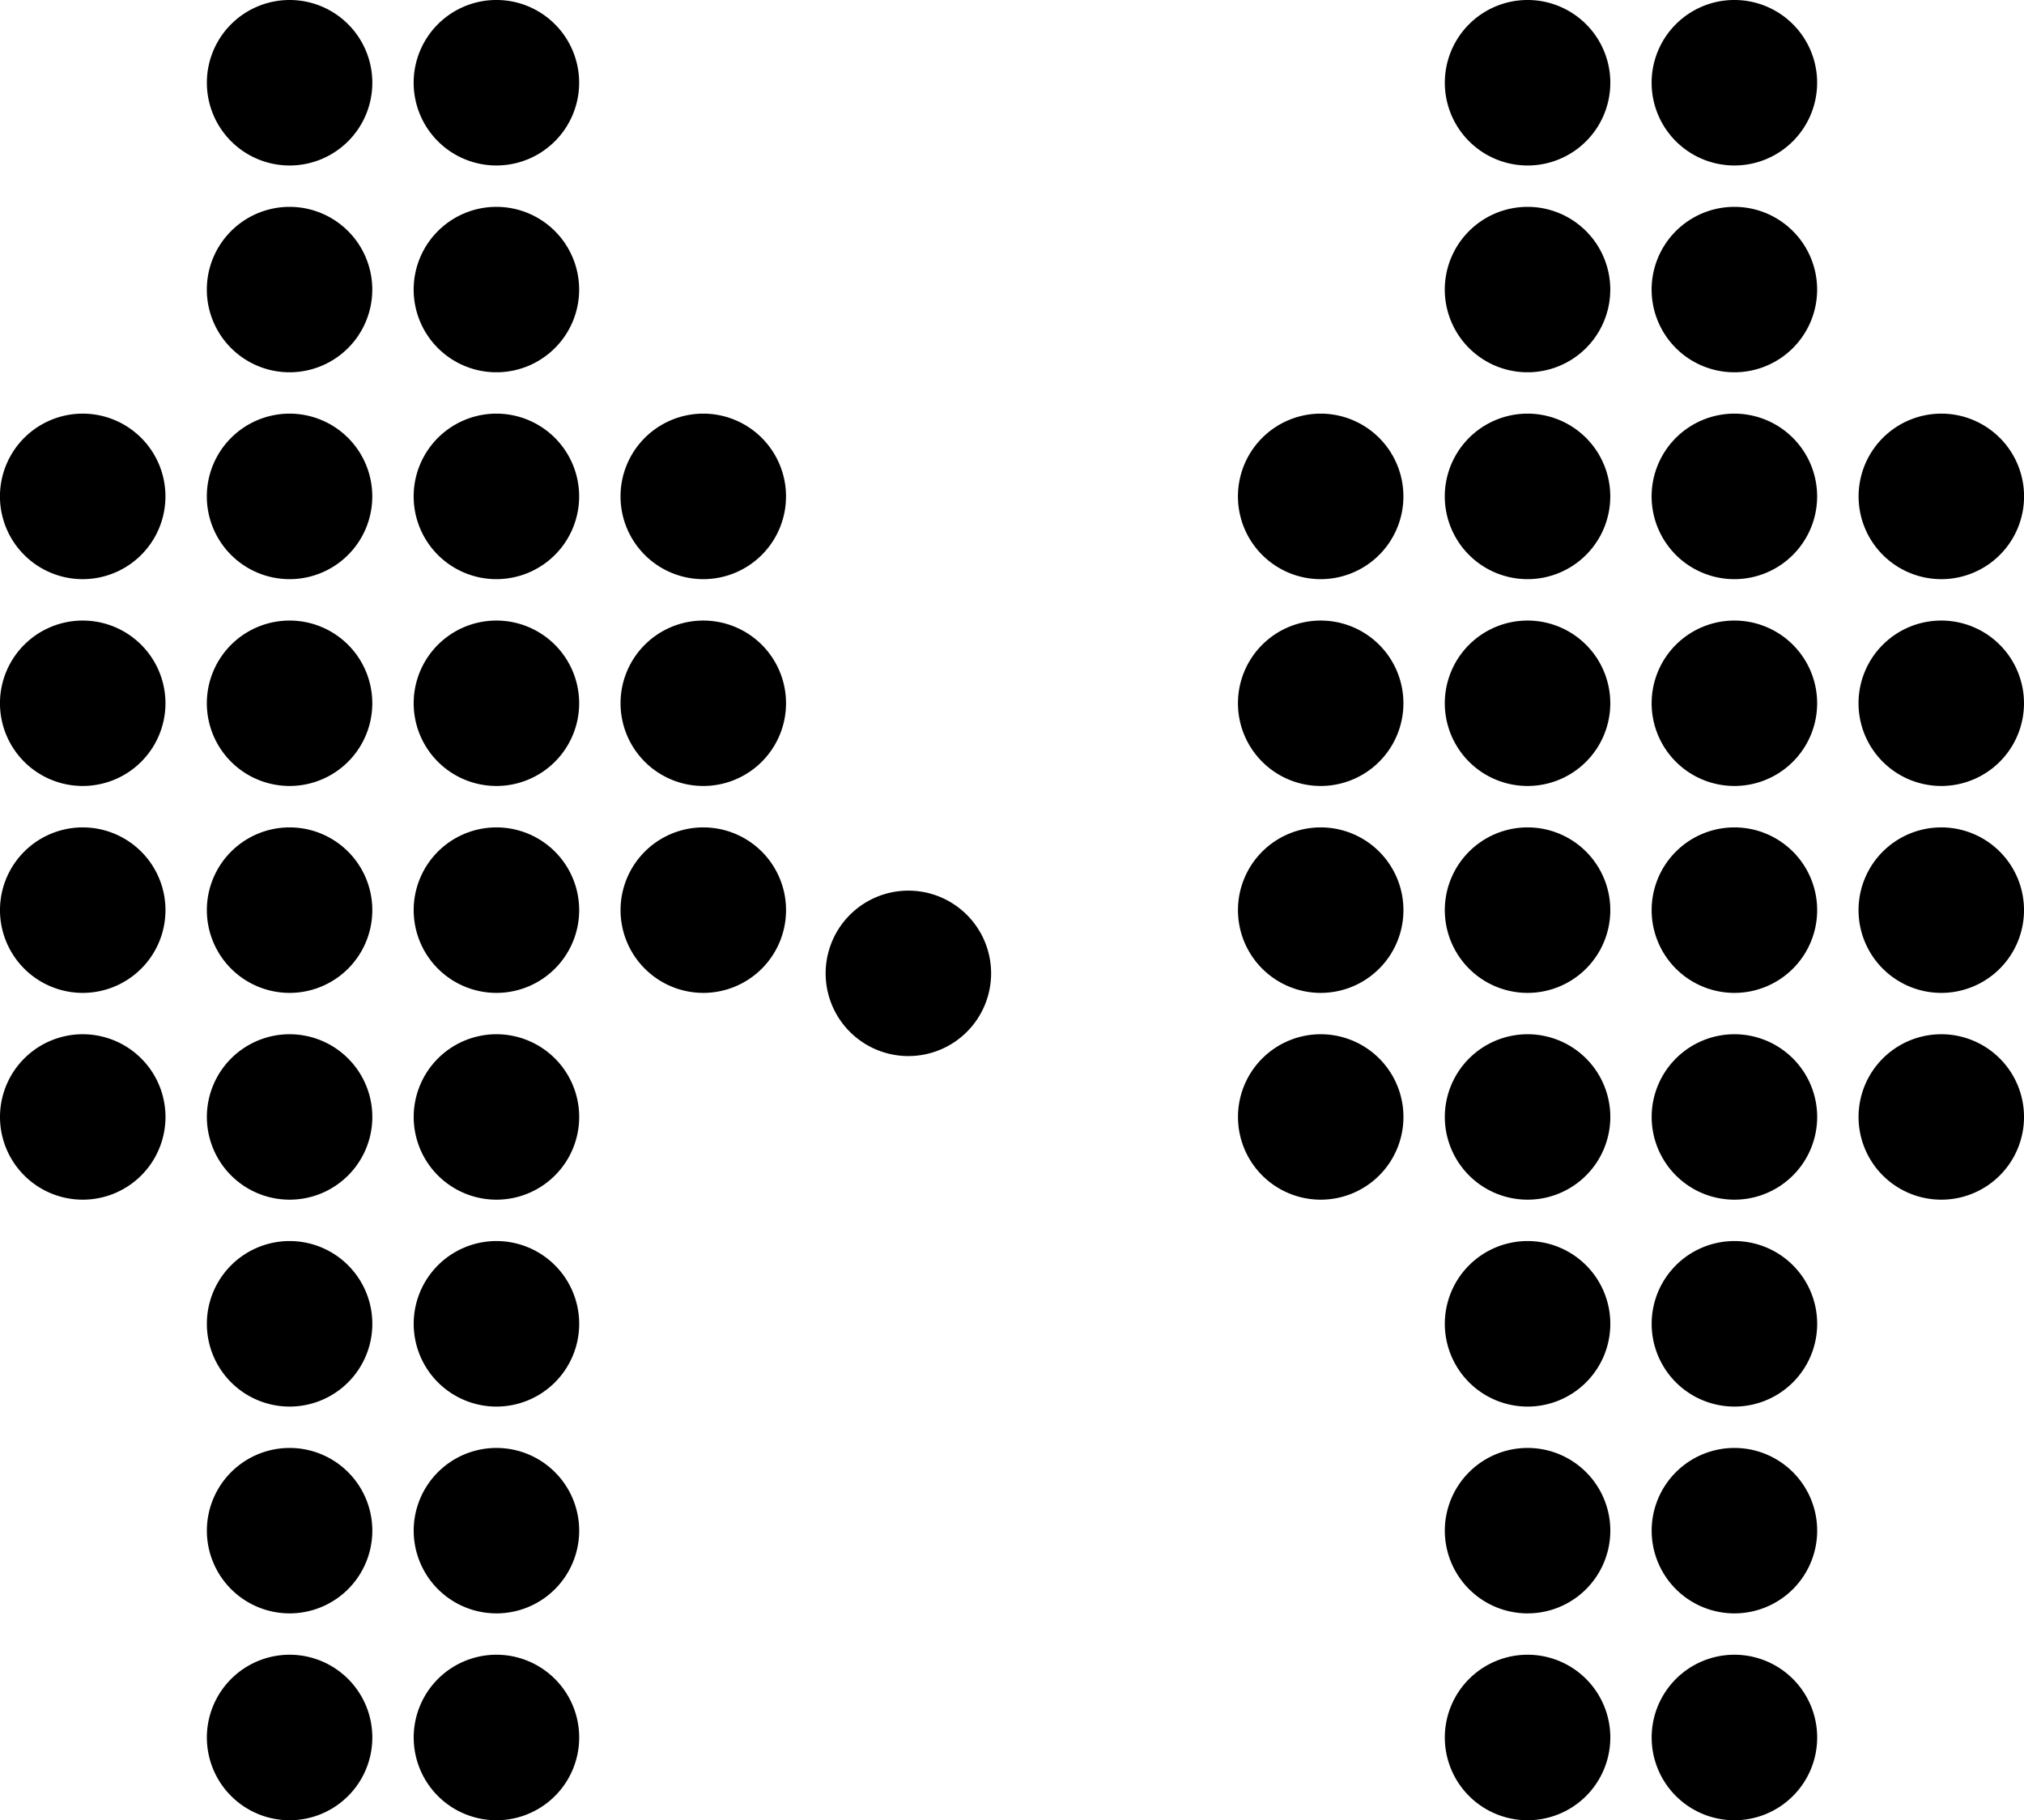 <svg xmlns="http://www.w3.org/2000/svg" width="142.633" height="128.273" viewBox="0 0 142.633 128.273">
    <g transform="translate(0 0)">
        <path class="a"
              d="M-313.312,1592.615a5.827,5.827,0,0,1,5.828,5.832,5.828,5.828,0,0,1-5.828,5.83,5.832,5.832,0,0,1-5.832-5.83,5.832,5.832,0,0,1,5.832-5.832Zm14.576,116.609a5.831,5.831,0,0,1,5.83,5.836,5.831,5.831,0,0,1-5.83,5.828,5.831,5.831,0,0,1-5.832-5.828,5.831,5.831,0,0,1,5.832-5.836Zm-14.576,0a5.829,5.829,0,0,1,5.828,5.836,5.829,5.829,0,0,1-5.828,5.828,5.834,5.834,0,0,1-5.832-5.828,5.834,5.834,0,0,1,5.832-5.836Zm14.576-14.572a5.83,5.83,0,0,1,5.83,5.826,5.83,5.83,0,0,1-5.83,5.832,5.831,5.831,0,0,1-5.832-5.832,5.83,5.83,0,0,1,5.832-5.826Zm-14.576,0a5.828,5.828,0,0,1,5.828,5.826,5.829,5.829,0,0,1-5.828,5.832,5.833,5.833,0,0,1-5.832-5.832,5.833,5.833,0,0,1,5.832-5.826Zm14.576-14.58a5.831,5.831,0,0,1,5.83,5.83,5.829,5.829,0,0,1-5.83,5.834,5.83,5.83,0,0,1-5.832-5.834,5.831,5.831,0,0,1,5.832-5.83Zm-14.576,0a5.829,5.829,0,0,1,5.828,5.83,5.828,5.828,0,0,1-5.828,5.834,5.832,5.832,0,0,1-5.832-5.834,5.834,5.834,0,0,1,5.832-5.83Zm14.576-14.574a5.83,5.83,0,0,1,5.83,5.828,5.829,5.829,0,0,1-5.83,5.83,5.83,5.83,0,0,1-5.832-5.83,5.831,5.831,0,0,1,5.832-5.828Zm-14.576,0a5.829,5.829,0,0,1,5.828,5.828,5.828,5.828,0,0,1-5.828,5.83,5.832,5.832,0,0,1-5.832-5.83,5.833,5.833,0,0,1,5.832-5.828Zm-14.576,0a5.831,5.831,0,0,1,5.828,5.828,5.83,5.83,0,0,1-5.828,5.83,5.831,5.831,0,0,1-5.834-5.83,5.832,5.832,0,0,1,5.834-5.828Zm43.731-14.576a5.828,5.828,0,0,1,5.828,5.826,5.83,5.83,0,0,1-5.828,5.836,5.833,5.833,0,0,1-5.834-5.836,5.831,5.831,0,0,1,5.834-5.826Zm-14.58,0a5.829,5.829,0,0,1,5.83,5.826,5.831,5.831,0,0,1-5.83,5.836,5.831,5.831,0,0,1-5.832-5.836,5.829,5.829,0,0,1,5.832-5.826Zm-14.576,0a5.827,5.827,0,0,1,5.828,5.826,5.829,5.829,0,0,1-5.828,5.836,5.834,5.834,0,0,1-5.832-5.836,5.832,5.832,0,0,1,5.832-5.826Zm-14.576,0a5.83,5.83,0,0,1,5.828,5.826,5.832,5.832,0,0,1-5.828,5.836,5.833,5.833,0,0,1-5.834-5.836,5.831,5.831,0,0,1,5.834-5.826Zm43.731-14.576a5.828,5.828,0,0,1,5.828,5.826,5.828,5.828,0,0,1-5.828,5.83,5.83,5.83,0,0,1-5.834-5.83,5.831,5.831,0,0,1,5.834-5.826Zm-14.58,0a5.829,5.829,0,0,1,5.83,5.826,5.828,5.828,0,0,1-5.83,5.83,5.829,5.829,0,0,1-5.832-5.83,5.829,5.829,0,0,1,5.832-5.826Zm-14.576,0a5.827,5.827,0,0,1,5.828,5.826,5.827,5.827,0,0,1-5.828,5.83,5.831,5.831,0,0,1-5.832-5.83,5.832,5.832,0,0,1,5.832-5.826Zm-14.576,0a5.83,5.83,0,0,1,5.828,5.826,5.829,5.829,0,0,1-5.828,5.83,5.83,5.83,0,0,1-5.834-5.83,5.831,5.831,0,0,1,5.834-5.826Zm43.731-14.582a5.832,5.832,0,0,1,5.828,5.836,5.83,5.83,0,0,1-5.828,5.828,5.833,5.833,0,0,1-5.834-5.828,5.834,5.834,0,0,1,5.834-5.836Zm-14.58,0a5.832,5.832,0,0,1,5.83,5.836,5.831,5.831,0,0,1-5.83,5.828,5.831,5.831,0,0,1-5.832-5.828,5.832,5.832,0,0,1,5.832-5.836Zm-14.576,0a5.83,5.83,0,0,1,5.828,5.836,5.829,5.829,0,0,1-5.828,5.828,5.833,5.833,0,0,1-5.832-5.828,5.835,5.835,0,0,1,5.832-5.836Zm-14.576,0a5.833,5.833,0,0,1,5.828,5.836,5.831,5.831,0,0,1-5.828,5.828,5.832,5.832,0,0,1-5.834-5.828,5.834,5.834,0,0,1,5.834-5.836Zm29.152-14.572a5.831,5.831,0,0,1,5.83,5.83,5.829,5.829,0,0,1-5.83,5.828,5.83,5.83,0,0,1-5.832-5.828,5.831,5.831,0,0,1,5.832-5.83Zm-14.576,0a5.829,5.829,0,0,1,5.828,5.83,5.828,5.828,0,0,1-5.828,5.828,5.832,5.832,0,0,1-5.832-5.828,5.834,5.834,0,0,1,5.832-5.83Zm14.576-14.578a5.829,5.829,0,0,1,5.83,5.832,5.83,5.83,0,0,1-5.83,5.83,5.83,5.83,0,0,1-5.832-5.83,5.829,5.829,0,0,1,5.832-5.832Z"
              transform="translate(333.722 -1592.615)"/>
    </g>
    <g transform="translate(87.242 0)">
        <path class="a"
              d="M-267.985,1592.615a5.827,5.827,0,0,1,5.828,5.832,5.828,5.828,0,0,1-5.828,5.83,5.833,5.833,0,0,1-5.834-5.83,5.832,5.832,0,0,1,5.834-5.832Zm14.576,116.609a5.832,5.832,0,0,1,5.83,5.836,5.832,5.832,0,0,1-5.83,5.828,5.833,5.833,0,0,1-5.834-5.828,5.833,5.833,0,0,1,5.834-5.836Zm-14.576,0a5.829,5.829,0,0,1,5.828,5.836,5.829,5.829,0,0,1-5.828,5.828,5.834,5.834,0,0,1-5.834-5.828,5.834,5.834,0,0,1,5.834-5.836Zm14.576-14.572a5.831,5.831,0,0,1,5.83,5.826,5.831,5.831,0,0,1-5.83,5.832,5.832,5.832,0,0,1-5.834-5.832,5.832,5.832,0,0,1,5.834-5.826Zm-14.576,0a5.828,5.828,0,0,1,5.828,5.826,5.829,5.829,0,0,1-5.828,5.832,5.833,5.833,0,0,1-5.834-5.832,5.833,5.833,0,0,1,5.834-5.826Zm14.576-14.58a5.832,5.832,0,0,1,5.83,5.83,5.83,5.83,0,0,1-5.83,5.834,5.831,5.831,0,0,1-5.834-5.834,5.833,5.833,0,0,1,5.834-5.83Zm-14.576,0a5.829,5.829,0,0,1,5.828,5.83,5.828,5.828,0,0,1-5.828,5.834,5.833,5.833,0,0,1-5.834-5.834,5.834,5.834,0,0,1,5.834-5.83Zm29.154-14.574a5.829,5.829,0,0,1,5.828,5.828,5.828,5.828,0,0,1-5.828,5.83,5.831,5.831,0,0,1-5.832-5.83,5.832,5.832,0,0,1,5.832-5.828Zm-14.578,0a5.832,5.832,0,0,1,5.83,5.828,5.831,5.831,0,0,1-5.83,5.83,5.832,5.832,0,0,1-5.834-5.83,5.833,5.833,0,0,1,5.834-5.828Zm-14.576,0a5.829,5.829,0,0,1,5.828,5.828,5.828,5.828,0,0,1-5.828,5.83,5.833,5.833,0,0,1-5.834-5.83,5.834,5.834,0,0,1,5.834-5.828Zm-14.578,0a5.83,5.83,0,0,1,5.828,5.828,5.829,5.829,0,0,1-5.828,5.83,5.831,5.831,0,0,1-5.832-5.83,5.832,5.832,0,0,1,5.832-5.828Zm43.731-14.576a5.827,5.827,0,0,1,5.828,5.826,5.829,5.829,0,0,1-5.828,5.836,5.833,5.833,0,0,1-5.832-5.836,5.83,5.83,0,0,1,5.832-5.826Zm-14.578,0a5.83,5.83,0,0,1,5.83,5.826,5.832,5.832,0,0,1-5.83,5.836,5.833,5.833,0,0,1-5.834-5.836,5.831,5.831,0,0,1,5.834-5.826Zm-14.576,0a5.827,5.827,0,0,1,5.828,5.826,5.829,5.829,0,0,1-5.828,5.836,5.834,5.834,0,0,1-5.834-5.836,5.832,5.832,0,0,1,5.834-5.826Zm-14.578,0a5.828,5.828,0,0,1,5.828,5.826,5.83,5.83,0,0,1-5.828,5.836,5.832,5.832,0,0,1-5.832-5.836,5.83,5.83,0,0,1,5.832-5.826Zm43.731-14.576a5.827,5.827,0,0,1,5.828,5.826,5.827,5.827,0,0,1-5.828,5.83,5.83,5.83,0,0,1-5.832-5.83,5.83,5.83,0,0,1,5.832-5.826Zm-14.578,0a5.83,5.83,0,0,1,5.83,5.826,5.83,5.83,0,0,1-5.83,5.83,5.83,5.83,0,0,1-5.834-5.83,5.831,5.831,0,0,1,5.834-5.826Zm-14.576,0a5.827,5.827,0,0,1,5.828,5.826,5.827,5.827,0,0,1-5.828,5.83,5.832,5.832,0,0,1-5.834-5.83,5.832,5.832,0,0,1,5.834-5.826Zm-14.578,0a5.828,5.828,0,0,1,5.828,5.826,5.828,5.828,0,0,1-5.828,5.83,5.83,5.83,0,0,1-5.832-5.83,5.83,5.83,0,0,1,5.832-5.826Zm43.731-14.582A5.83,5.83,0,0,1-233,1627.6a5.829,5.829,0,0,1-5.828,5.828,5.832,5.832,0,0,1-5.832-5.828,5.834,5.834,0,0,1,5.832-5.836Zm-14.578,0a5.833,5.833,0,0,1,5.83,5.836,5.832,5.832,0,0,1-5.83,5.828,5.833,5.833,0,0,1-5.834-5.828,5.834,5.834,0,0,1,5.834-5.836Zm-14.576,0a5.83,5.83,0,0,1,5.828,5.836,5.829,5.829,0,0,1-5.828,5.828,5.834,5.834,0,0,1-5.834-5.828,5.835,5.835,0,0,1,5.834-5.836Zm-14.578,0a5.832,5.832,0,0,1,5.828,5.836,5.83,5.83,0,0,1-5.828,5.828,5.832,5.832,0,0,1-5.832-5.828,5.834,5.834,0,0,1,5.832-5.836Zm29.154-14.572a5.832,5.832,0,0,1,5.83,5.83,5.83,5.83,0,0,1-5.83,5.828,5.831,5.831,0,0,1-5.834-5.828,5.833,5.833,0,0,1,5.834-5.83Zm-14.576,0a5.829,5.829,0,0,1,5.828,5.83,5.828,5.828,0,0,1-5.828,5.828,5.832,5.832,0,0,1-5.834-5.828,5.834,5.834,0,0,1,5.834-5.83Zm14.576-14.578a5.83,5.83,0,0,1,5.83,5.832,5.831,5.831,0,0,1-5.83,5.83,5.832,5.832,0,0,1-5.834-5.83,5.831,5.831,0,0,1,5.834-5.832Z"
              transform="translate(288.395 -1592.615)"/>
    </g>
    <path class="a"
          d="M-297.66,1625.224a5.829,5.829,0,0,1,5.828,5.828,5.828,5.828,0,0,1-5.828,5.83,5.831,5.831,0,0,1-5.832-5.83,5.832,5.832,0,0,1,5.832-5.828Z"
          transform="translate(361.676 -1562.461)"/>
</svg>